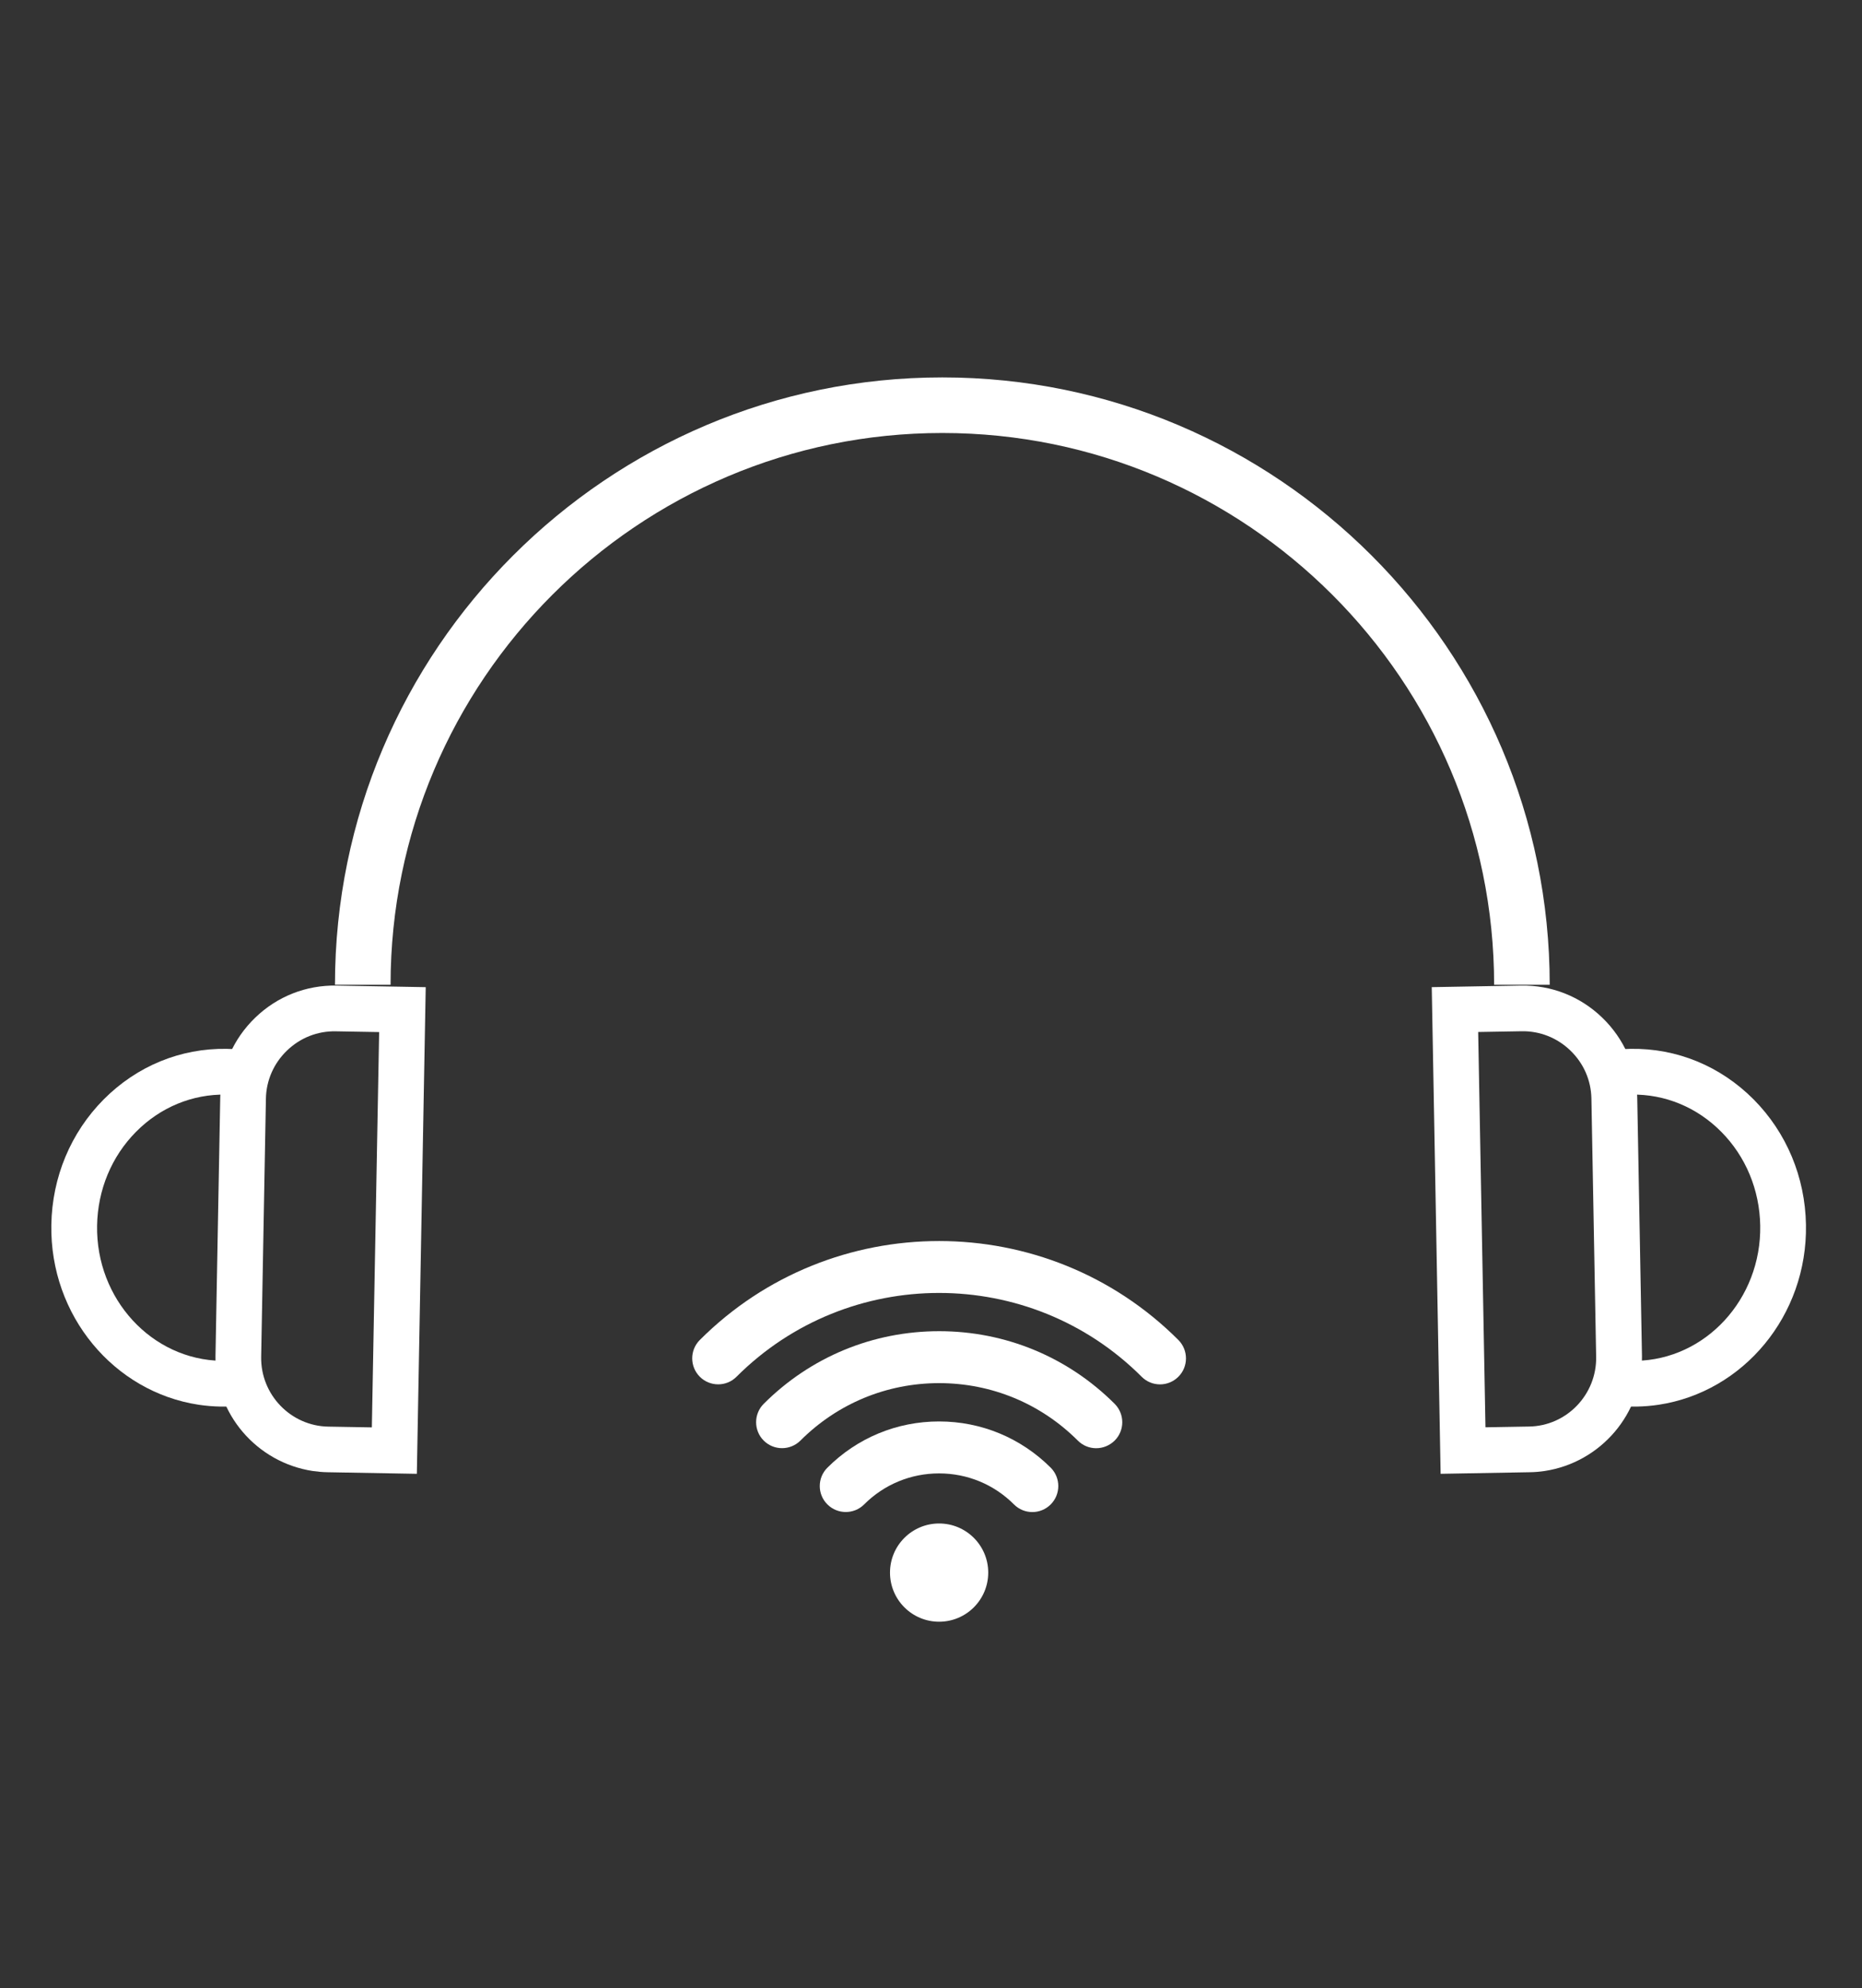 <?xml version="1.0" encoding="utf-8"?>
<!-- Generator: Adobe Illustrator 16.0.0, SVG Export Plug-In . SVG Version: 6.00 Build 0)  -->
<!DOCTYPE svg PUBLIC "-//W3C//DTD SVG 1.1//EN" "http://www.w3.org/Graphics/SVG/1.1/DTD/svg11.dtd">
<svg version="1.1" id="Layer_1" xmlns="http://www.w3.org/2000/svg" xmlns:xlink="http://www.w3.org/1999/xlink" x="0px" y="0px"
	 width="207px" height="221px" viewBox="0 0 207 221" enable-background="new 0 0 207 221" xml:space="preserve">
<rect x="0" y="0" width="207" height="221" fill="#333333" stroke="none"/>
<g>
	<g>
		<g>
			<g>
				<g>
					<path fill="#FFFFFF" d="M171.725,163.521c-0.543,0.083-1.102,0.13-1.667,0.137l-9.903,0.176l-0.986-54.099l9.911-0.176
						c3.38-0.061,6.592,1.201,9.04,3.564c2.446,2.362,3.831,5.521,3.893,8.901l0.526,28.702
						C182.639,157.166,177.928,162.58,171.725,163.521z M165.14,158.664l4.826-0.084c4.199-0.054,7.557-3.557,7.479-7.763
						l-0.527-28.701c-0.039-2.027-0.864-3.916-2.341-5.339c-1.468-1.414-3.396-2.179-5.422-2.14l-4.825,0.083L165.14,158.664z"/>
				</g>
			</g>
			<path fill="#FFFFFF" d="M184.405,156.156c-0.804,0.122-1.629,0.19-2.463,0.206c-0.864,0.016-1.728-0.03-2.563-0.138l0.619-5.047
				c0.605,0.076,1.232,0.107,1.851,0.099c7.756-0.121,13.973-6.874,13.836-15.034c-0.069-3.971-1.606-7.68-4.337-10.432
				c-2.699-2.724-6.248-4.191-9.995-4.131c-0.604,0.008-1.216,0.062-1.828,0.153l-0.757-5.023c0.833-0.123,1.667-0.2,2.5-0.216
				c5.14-0.083,9.996,1.912,13.69,5.63c3.655,3.686,5.721,8.634,5.812,13.918C200.947,146.253,193.797,154.733,184.405,156.156z"/>
		</g>
		<g>
			<g>
				<g>
					<path fill="#FFFFFF" d="M23.956,150.727l0.528-28.702c0.061-3.38,1.445-6.539,3.893-8.901c2.447-2.364,5.659-3.625,9.039-3.564
						l9.912,0.176l-0.987,54.099l-9.903-0.176c-0.566-0.007-1.125-0.061-1.667-0.137C28.553,162.58,23.842,157.166,23.956,150.727z
						 M42.15,114.729l-4.826-0.084c-2.026-0.039-3.946,0.719-5.422,2.141c-1.468,1.415-2.302,3.312-2.34,5.339l-0.528,28.701
						c-0.076,4.198,3.281,7.701,7.48,7.763l4.825,0.084L42.15,114.729z"/>
				</g>
			</g>
			<path fill="#FFFFFF" d="M22.075,156.156c0.803,0.122,1.629,0.19,2.462,0.206c0.864,0.016,1.728-0.03,2.562-0.138l-0.62-5.047
				c-0.604,0.076-1.231,0.107-1.851,0.099c-7.755-0.121-13.972-6.874-13.835-15.034c0.069-3.971,1.606-7.68,4.336-10.432
				c2.7-2.724,6.249-4.191,9.996-4.131c0.604,0.008,1.216,0.062,1.828,0.153l0.757-5.023c-0.833-0.123-1.667-0.2-2.501-0.216
				c-5.139-0.083-9.995,1.912-13.689,5.63c-3.656,3.686-5.721,8.634-5.813,13.918C5.533,146.253,12.684,154.733,22.075,156.156z"/>
		</g>
		<path fill="#FFFFFF" d="M172.283,109.475h-6.18c0-33.826-27.516-61.342-61.342-61.342c-33.826,0-61.342,27.517-61.342,61.342
			h-6.18c0-37.229,30.292-67.521,67.521-67.521C141.991,41.953,172.283,72.246,172.283,109.475z"/>
		<g>
			<g>
				<path fill="#FFFFFF" d="M128.959,153.893c-0.741,0-1.477-0.283-2.042-0.85c-12.42-12.419-32.617-12.419-45.037,0
					c-1.124,1.132-2.959,1.125-4.083,0c-1.125-1.132-1.125-2.959,0-4.084c14.668-14.668,38.536-14.668,53.205,0
					c1.124,1.133,1.124,2.961,0,4.084C130.435,153.609,129.701,153.893,128.959,153.893z"/>
			</g>
			<g>
				<path fill="#FFFFFF" d="M121.862,160.989c-0.742,0-1.477-0.283-2.042-0.849c-4.123-4.122-9.598-6.386-15.418-6.386
					c-5.827,0-11.303,2.271-15.417,6.386c-1.132,1.124-2.96,1.124-4.084,0c-1.124-1.124-1.124-2.96,0-4.084
					c5.208-5.208,12.137-8.076,19.51-8.076c7.365,0,14.293,2.868,19.509,8.076c1.125,1.132,1.125,2.96,0,4.084
					C123.338,160.706,122.604,160.989,121.862,160.989z"/>
			</g>
			<g>
				<path fill="#FFFFFF" d="M114.766,168.086c-0.742,0-1.477-0.282-2.042-0.849c-2.226-2.226-5.178-3.448-8.329-3.448
					c-3.143,0-6.103,1.223-8.328,3.448c-1.124,1.125-2.959,1.125-4.084,0c-1.132-1.124-1.132-2.96,0-4.084
					c3.312-3.312,7.725-5.14,12.412-5.14c4.688,0,9.094,1.828,12.413,5.14c1.124,1.124,1.124,2.96,0,4.084
					C116.241,167.804,115.506,168.086,114.766,168.086z"/>
			</g>
			<g>
				<circle fill="#FFFFFF" cx="104.402" cy="174.816" r="5.46"/>
			</g>
		</g>
	</g>
</g>
</svg>
